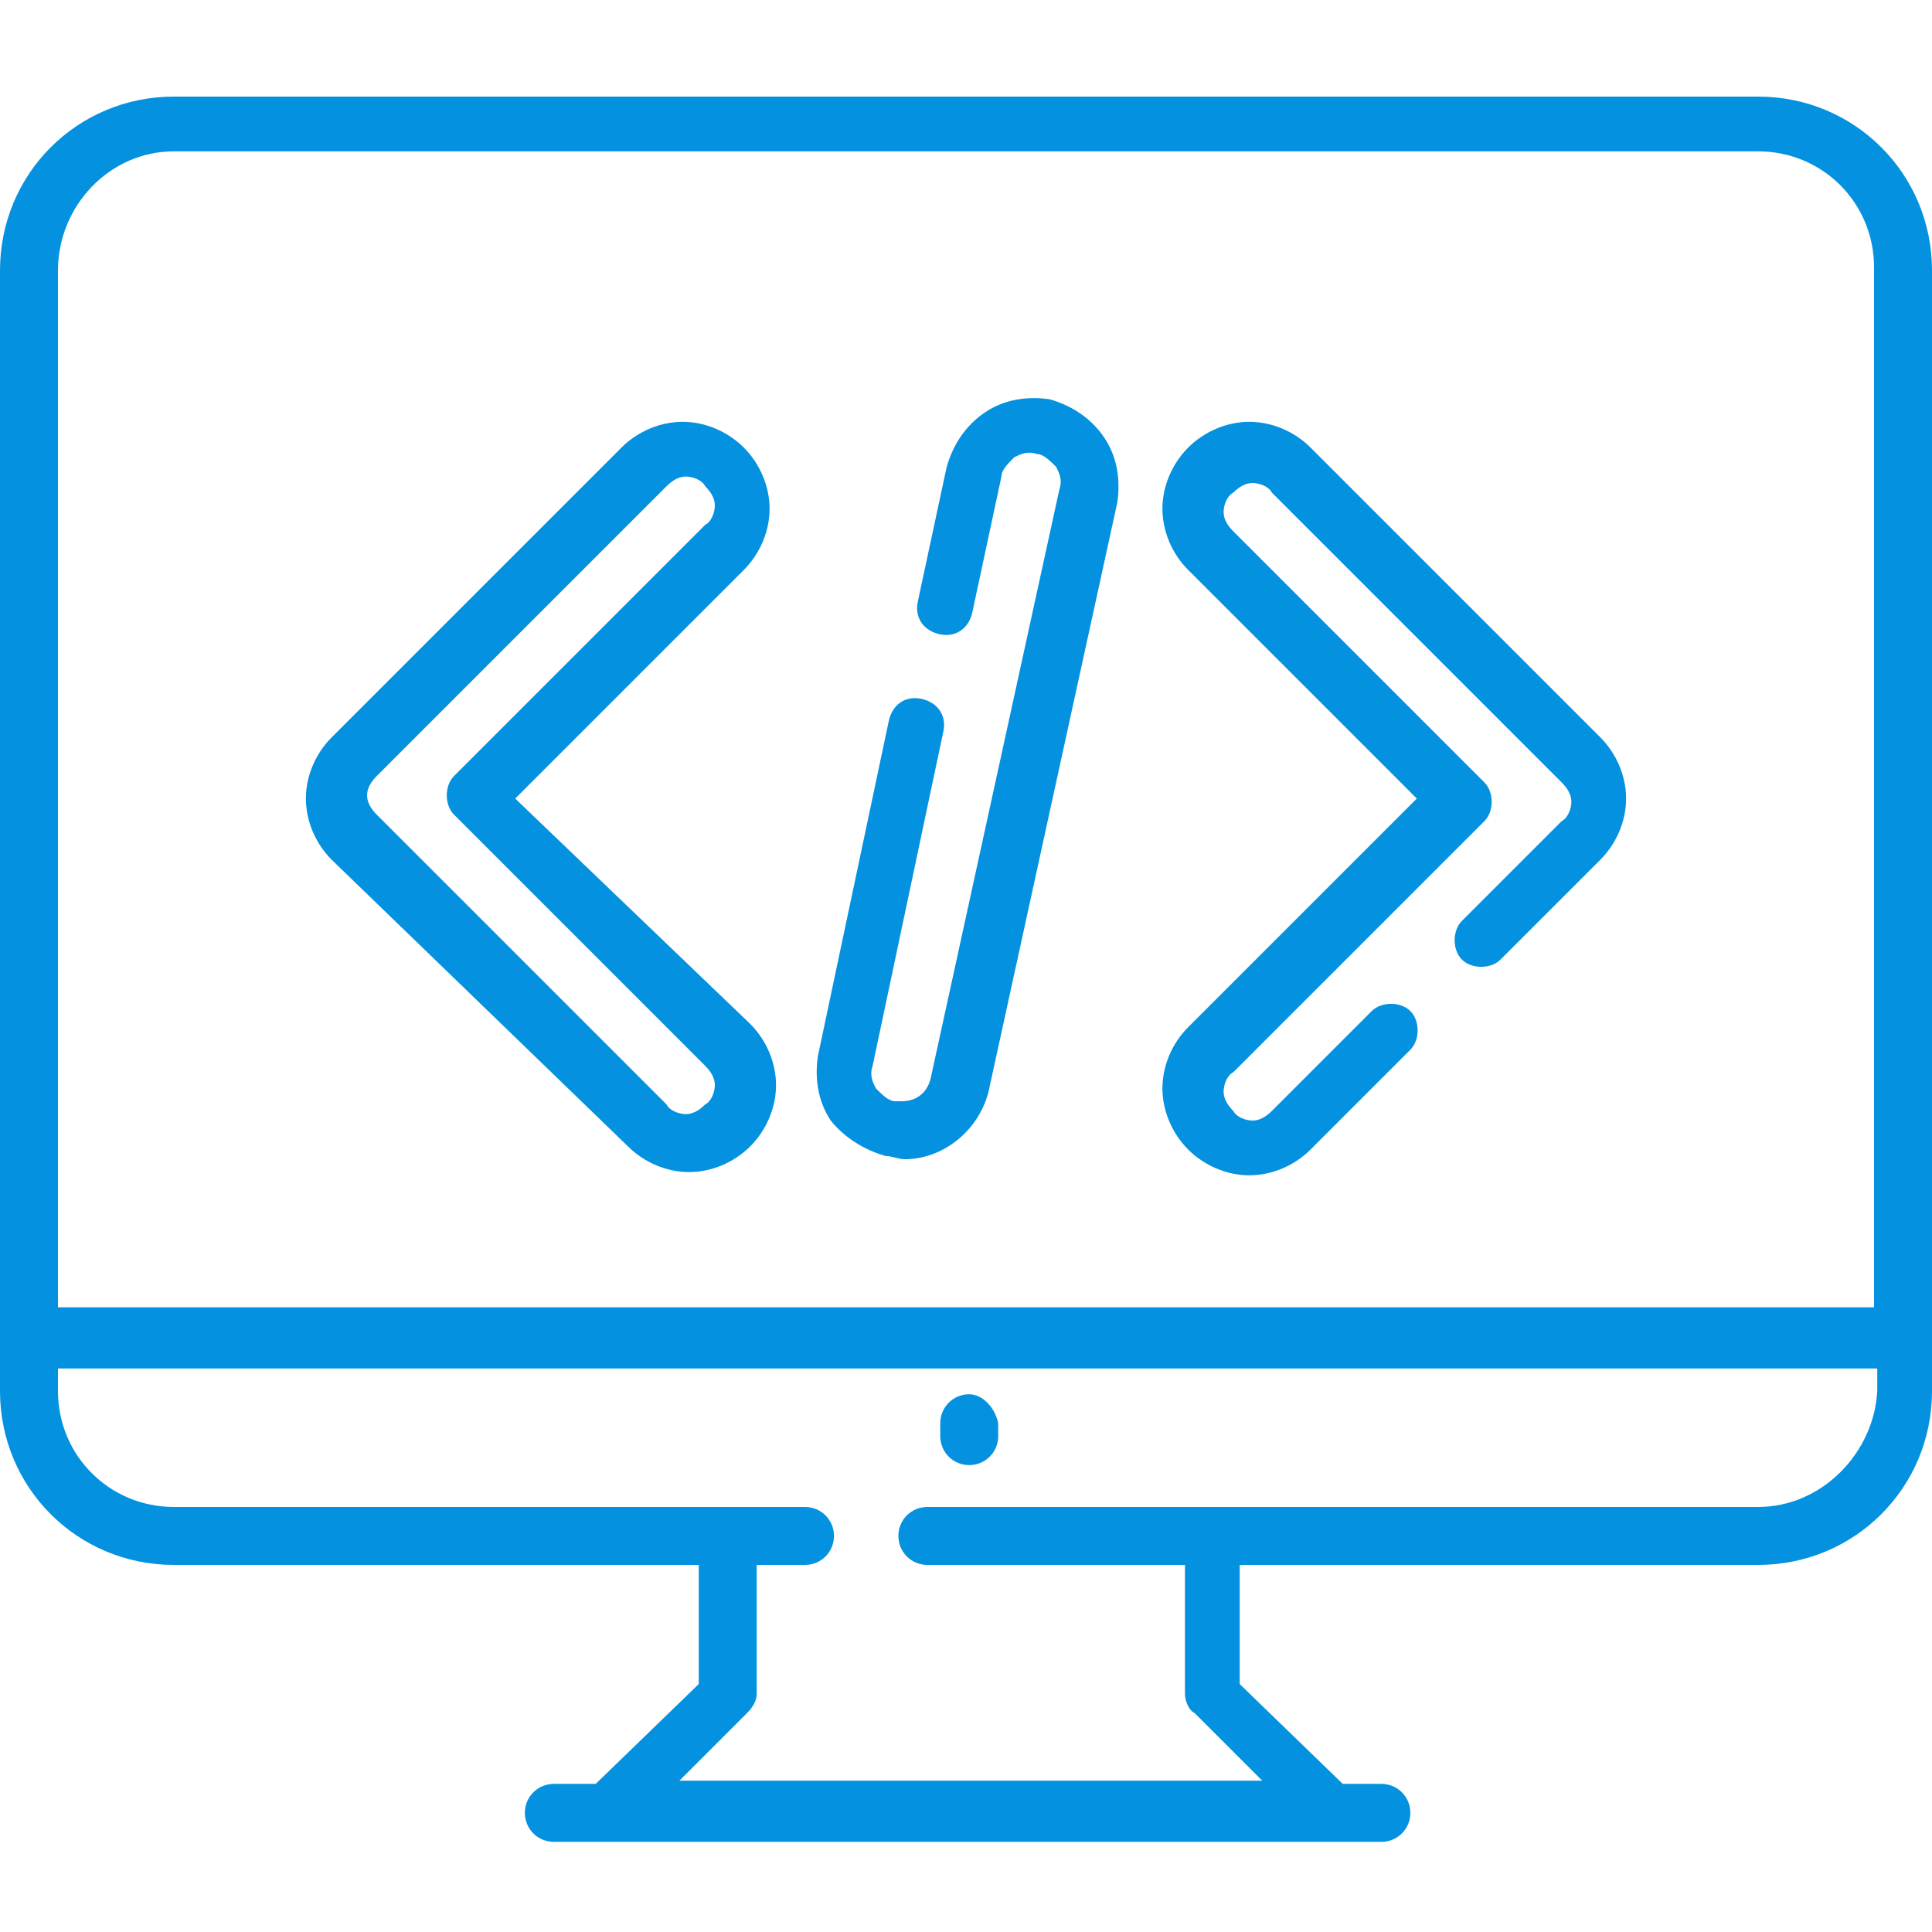 <?xml version="1.0" encoding="utf-8"?>
<!-- Generator: Adobe Illustrator 23.1.0, SVG Export Plug-In . SVG Version: 6.00 Build 0)  -->
<svg version="1.1" id="Capa_1" xmlns="http://www.w3.org/2000/svg" xmlns:xlink="http://www.w3.org/1999/xlink" x="0px" y="0px"
	 viewBox="0 0 60 60" style="enable-background:new 0 0 60 60;" xml:space="preserve">
<style type="text/css">
	.st0{fill:#0391E0;}
</style>
<g>
	<path class="st0" d="M54.6,3H5.4C2.4,3,0,5.4,0,8.4v34.8c0,3,2.4,5.4,5.4,5.4h16.3v3.7l-3.2,3.1h-1.3c-0.5,0-0.9,0.4-0.9,0.9
		s0.4,0.9,0.9,0.9h25.7c0.5,0,0.9-0.4,0.9-0.9s-0.4-0.9-0.9-0.9h-1.2l-3.2-3.1v-3.7h16.1c3,0,5.4-2.4,5.4-5.4V8.4
		C60,5.4,57.6,3,54.6,3 M5.4,4.7h49.2c2,0,3.6,1.6,3.6,3.6v32.3H1.8V8.4C1.8,6.4,3.4,4.7,5.4,4.7 M54.6,46.8H28.8
		c-0.5,0-0.9,0.4-0.9,0.9c0,0.5,0.4,0.9,0.9,0.9h8v4c0,0.2,0.1,0.5,0.3,0.6l2.1,2.1H21.1l2.1-2.1c0.2-0.2,0.3-0.4,0.3-0.6v-4H25
		c0.5,0,0.9-0.4,0.9-0.9c0-0.5-0.4-0.9-0.9-0.9H5.4c-2,0-3.6-1.6-3.6-3.6v-0.7h56.5v0.7C58.2,45.1,56.6,46.8,54.6,46.8"/>
	<path class="st0" d="M30.1,43.3c-0.5,0-0.9,0.4-0.9,0.9v0.4c0,0.5,0.4,0.9,0.9,0.9c0.5,0,0.9-0.4,0.9-0.9v-0.4
		C30.9,43.7,30.5,43.3,30.1,43.3"/>
	<path class="st0" d="M19.5,35.6c0.5,0.5,1.2,0.8,1.9,0.8c0.7,0,1.4-0.3,1.9-0.8c0.5-0.5,0.8-1.2,0.8-1.9c0-0.7-0.3-1.4-0.8-1.9
		L16,24.8l7.1-7.1c0.5-0.5,0.8-1.2,0.8-1.9s-0.3-1.4-0.8-1.9c-0.5-0.5-1.2-0.8-1.9-0.8c-0.7,0-1.4,0.3-1.9,0.8l-9,9
		c-0.5,0.5-0.8,1.2-0.8,1.9c0,0.7,0.3,1.4,0.8,1.9L19.5,35.6z M11.7,24.1l9-9c0.2-0.2,0.4-0.3,0.6-0.3c0.2,0,0.5,0.1,0.6,0.3
		c0.2,0.2,0.3,0.4,0.3,0.6c0,0.2-0.1,0.5-0.3,0.6l-7.8,7.8c-0.3,0.3-0.3,0.9,0,1.2l7.8,7.8c0.2,0.2,0.3,0.4,0.3,0.6
		c0,0.2-0.1,0.5-0.3,0.6c-0.2,0.2-0.4,0.3-0.6,0.3c-0.2,0-0.5-0.1-0.6-0.3l-9-9c-0.2-0.2-0.3-0.4-0.3-0.6
		C11.4,24.5,11.5,24.3,11.7,24.1"/>
	<path class="st0" d="M36.1,33.8c0,0.7,0.3,1.4,0.8,1.9c0.5,0.5,1.2,0.8,1.9,0.8c0.7,0,1.4-0.3,1.9-0.8l3.1-3.1
		c0.3-0.3,0.3-0.9,0-1.2c-0.3-0.3-0.9-0.3-1.2,0l-3.1,3.1c-0.2,0.2-0.4,0.3-0.6,0.3c-0.2,0-0.5-0.1-0.6-0.3
		c-0.2-0.2-0.3-0.4-0.3-0.6c0-0.2,0.1-0.5,0.3-0.6l7.8-7.8c0.3-0.3,0.3-0.9,0-1.2l-7.8-7.8c-0.2-0.2-0.3-0.4-0.3-0.6
		s0.1-0.5,0.3-0.6c0.2-0.2,0.4-0.3,0.6-0.3c0.2,0,0.5,0.1,0.6,0.3l9,9c0.2,0.2,0.3,0.4,0.3,0.6c0,0.2-0.1,0.5-0.3,0.6l-3.1,3.1
		c-0.3,0.3-0.3,0.9,0,1.2c0.3,0.3,0.9,0.3,1.2,0l3.1-3.1c0.5-0.5,0.8-1.2,0.8-1.9c0-0.7-0.3-1.4-0.8-1.9l-9-9
		c-0.5-0.5-1.2-0.8-1.9-0.8c-0.7,0-1.4,0.3-1.9,0.8c-0.5,0.5-0.8,1.2-0.8,1.9c0,0.7,0.3,1.4,0.8,1.9l7.1,7.1l-7.1,7.1
		C36.4,32.4,36.1,33.1,36.1,33.8"/>
	<path class="st0" d="M27.5,35.9c0.2,0,0.4,0.1,0.6,0.1c1.2,0,2.3-0.9,2.6-2.1l4-18.3c0.1-0.7,0-1.4-0.4-2c-0.4-0.6-1-1-1.7-1.2
		c-0.7-0.1-1.4,0-2,0.4c-0.6,0.4-1,1-1.2,1.7l-0.9,4.2c-0.1,0.5,0.2,0.9,0.7,1c0.5,0.1,0.9-0.2,1-0.7l0.9-4.2c0-0.2,0.2-0.4,0.4-0.6
		c0.2-0.1,0.4-0.2,0.7-0.1c0.2,0,0.4,0.2,0.6,0.4c0.1,0.2,0.2,0.4,0.1,0.7l-4,18.3c-0.1,0.4-0.4,0.7-0.9,0.7c-0.1,0-0.1,0-0.2,0
		c-0.2,0-0.4-0.2-0.6-0.4c-0.1-0.2-0.2-0.4-0.1-0.7l2.2-10.4c0.1-0.5-0.2-0.9-0.7-1c-0.5-0.1-0.9,0.2-1,0.7l-2.2,10.4
		c-0.1,0.7,0,1.4,0.4,2C26.2,35.3,26.8,35.7,27.5,35.9z"/>
</g>
</svg>
